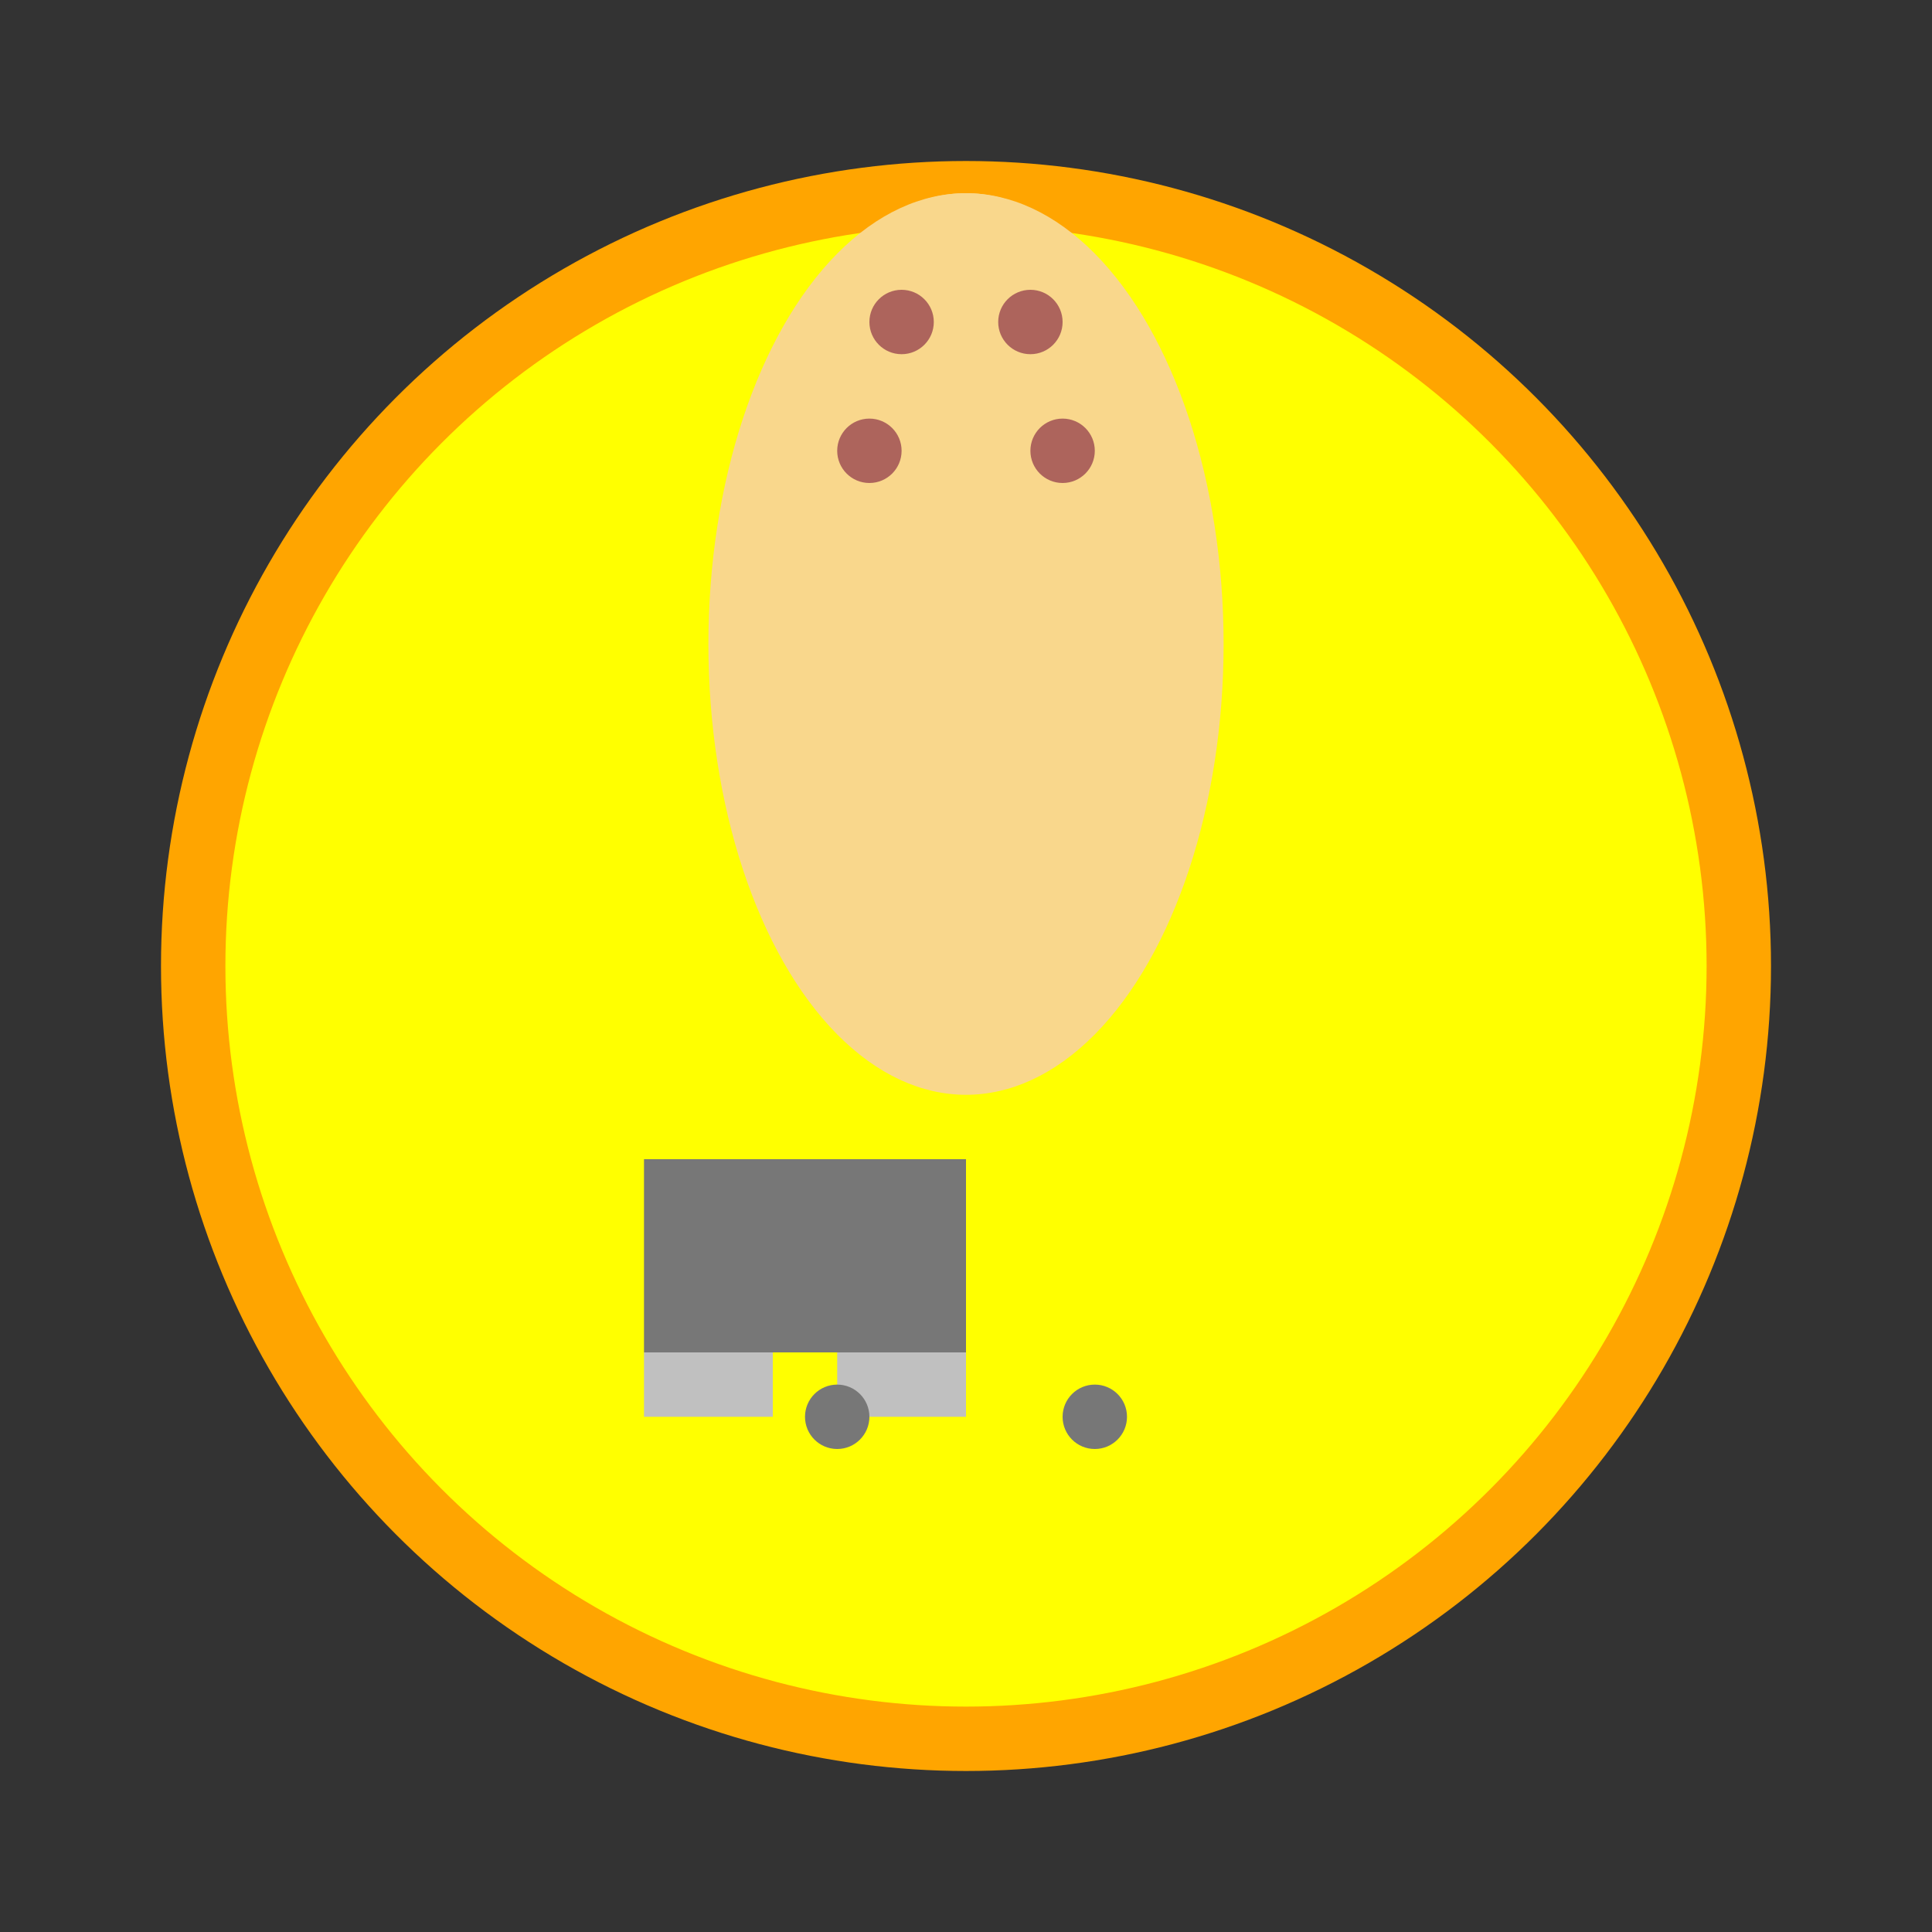 <svg xmlns="http://www.w3.org/2000/svg" viewBox="0 0 300 300">
  <rect x="0" y="0" width="300" height="300" fill="#333333" stroke="none"/>
  <!-- Moon made of cheese -->
  <circle cx="150" cy="150" r="120" fill="yellow" stroke="orange" stroke-width="10" />

  <!-- Astronaut boots -->
  <rect x="100" y="180" width="50" height="30" fill="#777777" />
  <rect x="100" y="210" width="20" height="10" fill="silver" />
  <rect x="130" y="210" width="20" height="10" fill="silver" />
  <circle cx="130" cy="220" r="5" fill="#777777" />
  <circle cx="170" cy="220" r="5" fill="#777777" />

  <!-- Giraffe body -->
  <ellipse cx="150" cy="100" rx="40" ry="70" fill="#F9D78C" />
  
  <!-- Giraffe neck -->
  <rect x="140" y="70" width="20" height="50" fill="#F9D78C" />

  <!-- Giraffe head -->
  <ellipse cx="150" cy="60" rx="25" ry="30" fill="#F9D78C" />
  
  <!-- Giraffe spots -->
  <circle cx="140" cy="50" r="5" fill="#AD645C" />
  <circle cx="160" cy="50" r="5" fill="#AD645C" />
  <circle cx="135" cy="70" r="5" fill="#AD645C" />
  <circle cx="165" cy="70" r="5" fill="#AD645C" />
</svg>